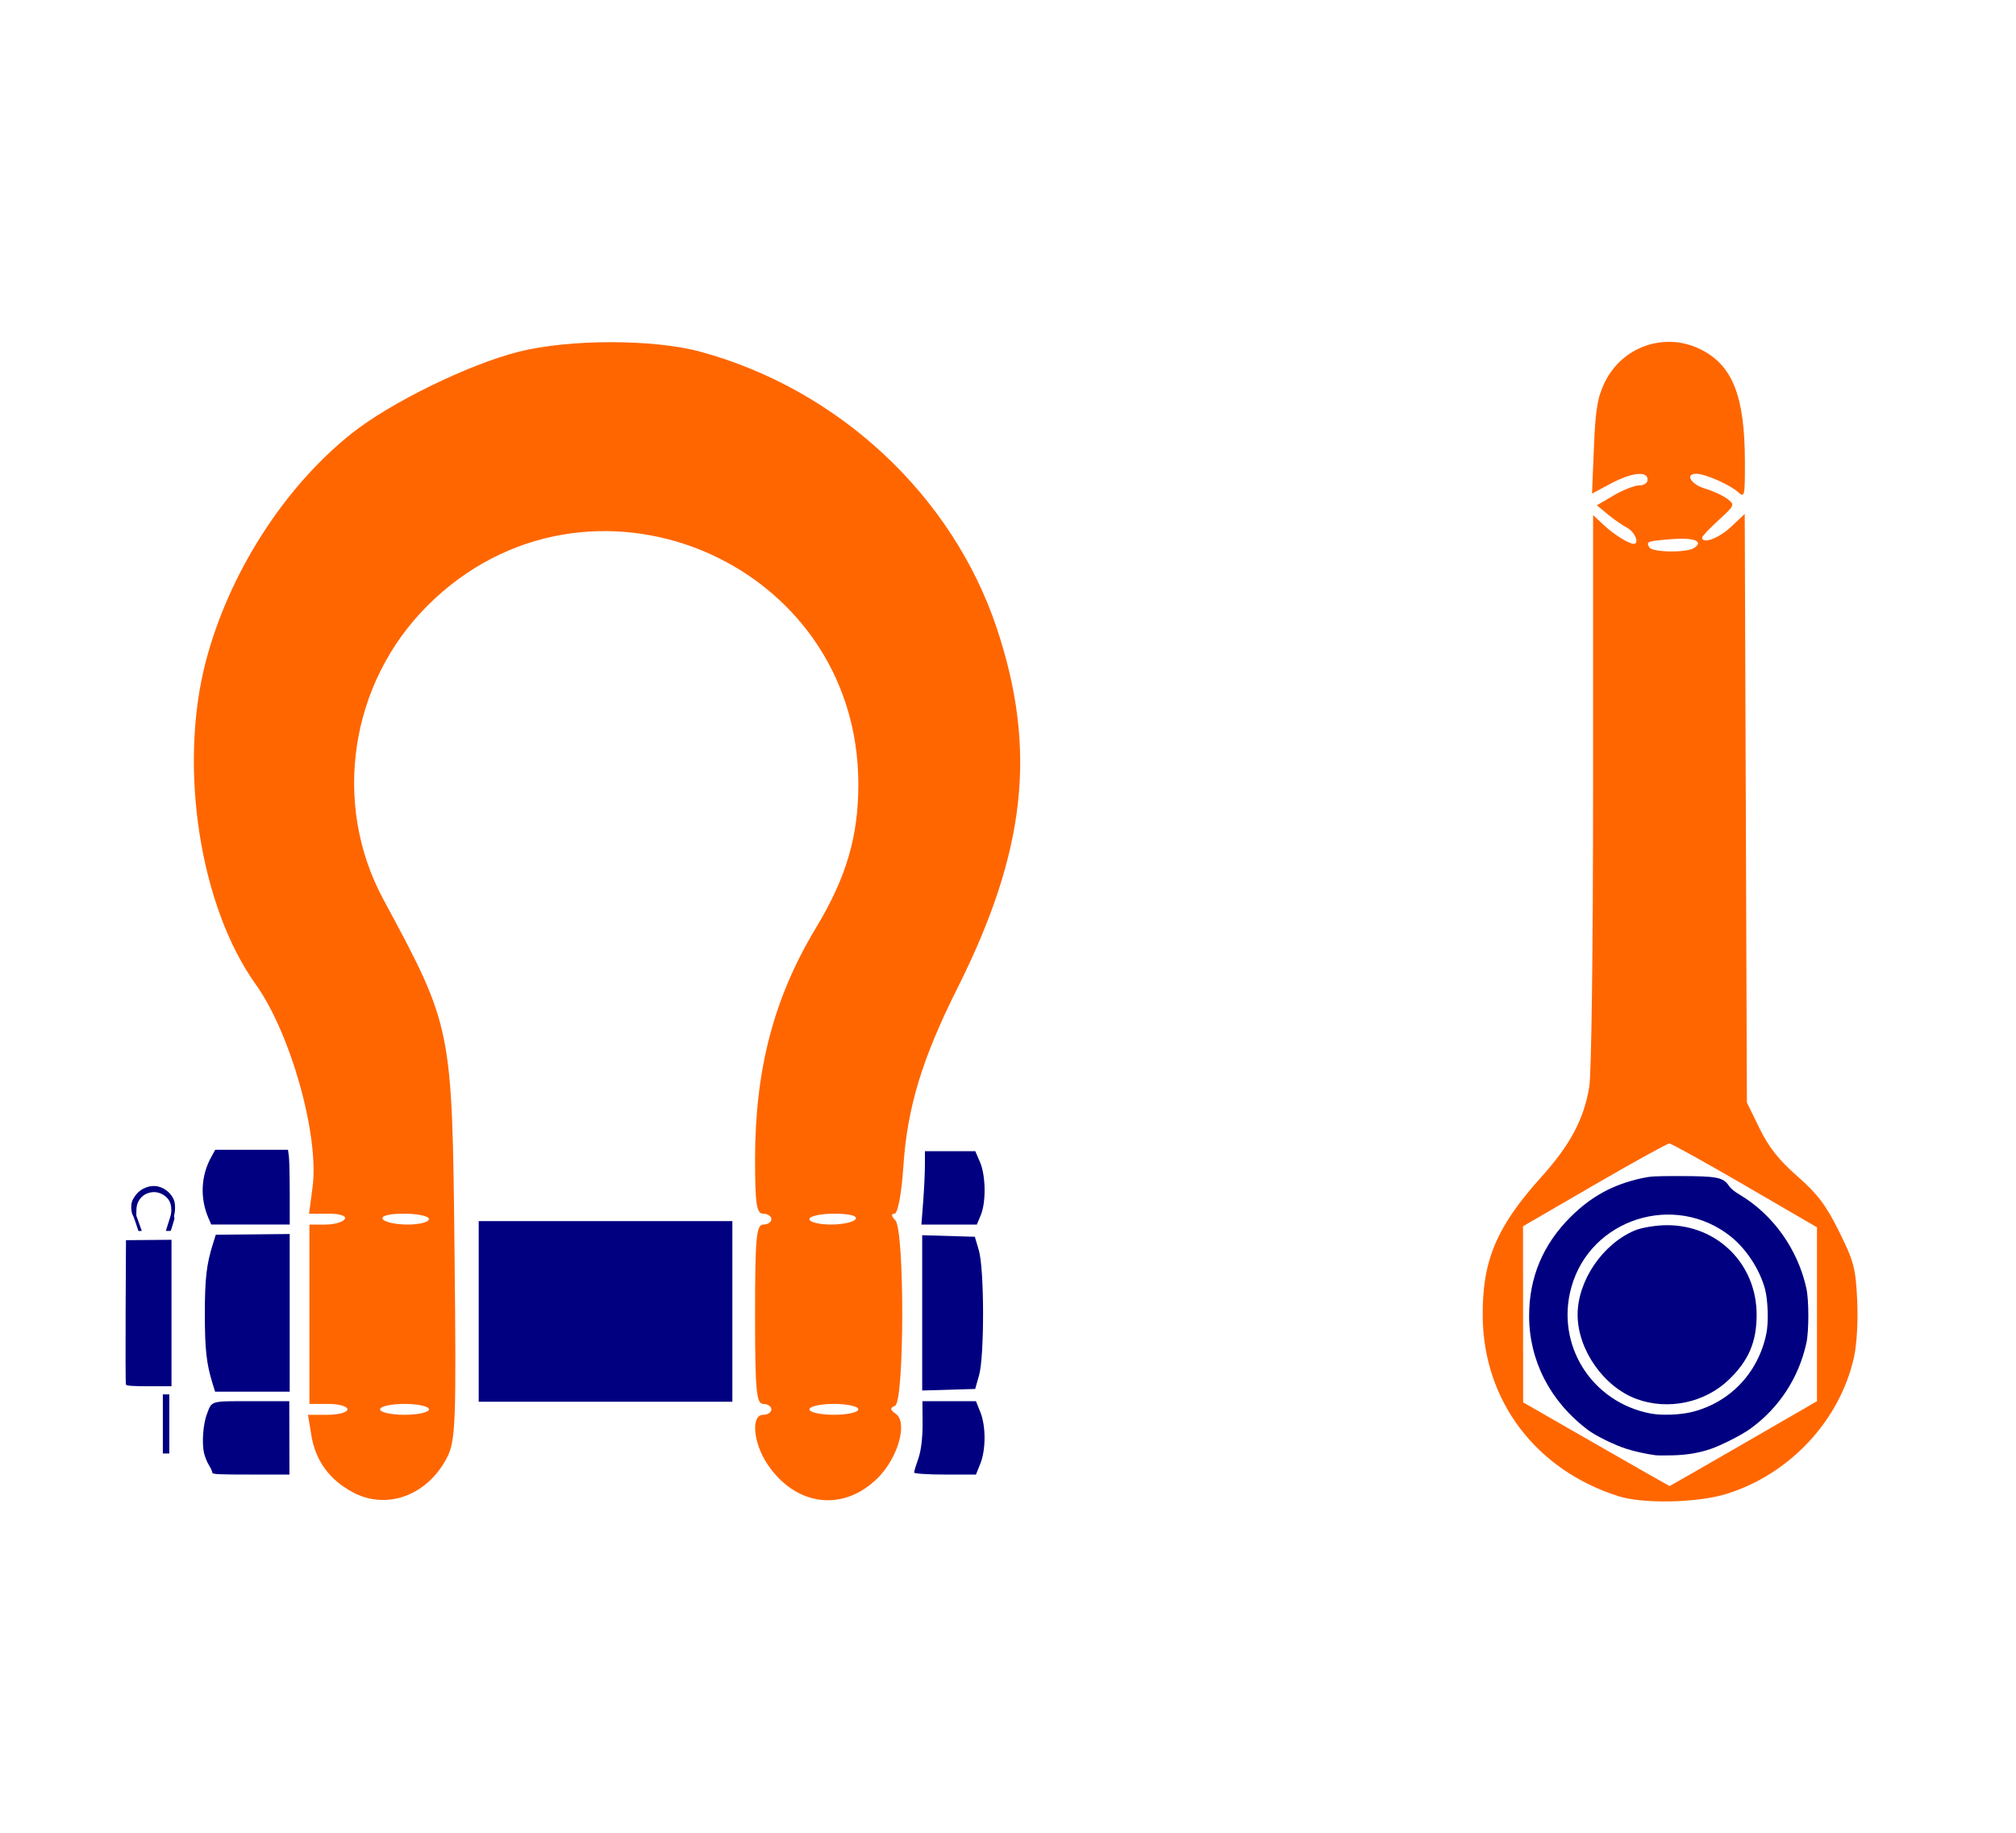 <?xml version="1.0" encoding="UTF-8" standalone="no"?>
<svg
   version="1.1"
   viewBox="0.00 0.00 275.00 250.00"
   id="svg210"
   sodipodi:docname="Crosby Shackle Mooring.svg"
   inkscape:version="1.3.2 (091e20e, 2023-11-25, custom)"
   xmlns:inkscape="http://www.inkscape.org/namespaces/inkscape"
   xmlns:sodipodi="http://sodipodi.sourceforge.net/DTD/sodipodi-0.dtd"
   xmlns="http://www.w3.org/2000/svg"
   xmlns:svg="http://www.w3.org/2000/svg"
   xmlns:rdf="http://www.w3.org/1999/02/22-rdf-syntax-ns#"
   xmlns:cc="http://creativecommons.org/ns#"
   xmlns:dc="http://purl.org/dc/elements/1.1/">
  <defs
     id="defs214" />
  <sodipodi:namedview
     pagecolor="#ffffff"
     bordercolor="#666666"
     borderopacity="1"
     objecttolerance="10"
     gridtolerance="10"
     guidetolerance="10"
     inkscape:pageopacity="0"
     inkscape:pageshadow="2"
     inkscape:window-width="1920"
     inkscape:window-height="1009"
     id="namedview212"
     showgrid="false"
     inkscape:zoom="1.6"
     inkscape:cx="85.3125"
     inkscape:cy="129.0625"
     inkscape:window-x="-8"
     inkscape:window-y="-8"
     inkscape:window-maximized="1"
     inkscape:current-layer="g866"
     inkscape:document-rotation="0"
     inkscape:showpageshadow="2"
     inkscape:pagecheckerboard="0"
     inkscape:deskcolor="#d1d1d1" />
  <g
     id="g866"
     transform="matrix(-1,0,0,1,178.52,0)">
    <g
       id="g2"
       transform="matrix(-1.372,0,0,1.372,164.856,-15.343)">
      <path
         style="fill:#ff6600;stroke-width:1.621;stroke-linecap:round"
         d="m 25.165,159.567 c -2.357,-1.236 -3.761,-3.156 -4.176,-5.712 l -0.327,-2.014 h 1.962 c 1.079,0 1.962,-0.243 1.962,-0.54 0,-0.297 -0.851,-0.54 -1.891,-0.54 h -1.891 v -8.916 -8.916 h 1.589 c 0.874,0 1.739,-0.243 1.923,-0.54 0.199,-0.322 -0.451,-0.54 -1.608,-0.54 h -1.942 l 0.35,-2.64 c 0.68,-5.124 -2.177,-15.305 -5.661,-20.176 -5.543,-7.749 -7.685,-21.566 -4.967,-32.03 2.277,-8.766 7.77,-17.365 14.518,-22.729 3.854,-3.063 11.615,-6.86 16.601,-8.121 5.005,-1.266 13.416,-1.267 18.071,-0.002 13.752,3.737 25.073,14.303 29.473,27.505 4.011,12.037 2.901,22.166 -3.919,35.769 -3.511,7.003 -4.984,11.853 -5.374,17.697 -0.183,2.748 -0.554,4.728 -0.884,4.728 -0.353,0 -0.323,0.245 0.08,0.648 0.938,0.938 0.913,18.067 -0.027,18.448 -0.522,0.212 -0.506,0.393 0.071,0.796 1.219,0.853 0.245,4.35 -1.773,6.368 -3.424,3.424 -8.166,2.841 -10.98,-1.35 -1.424,-2.121 -1.664,-4.918 -0.422,-4.918 0.446,0 0.811,-0.243 0.811,-0.54 0,-0.297 -0.365,-0.54 -0.811,-0.54 -0.688,0 -0.811,-1.351 -0.811,-8.916 0,-7.565 0.123,-8.916 0.811,-8.916 0.446,0 0.811,-0.243 0.811,-0.54 0,-0.297 -0.365,-0.54 -0.811,-0.54 -0.667,0 -0.811,-0.963 -0.811,-5.426 0,-8.937 1.875,-16.066 6.045,-22.979 3.02,-5.007 4.222,-9.074 4.222,-14.283 0,-22.402 -26.984,-33.591 -42.839,-17.763 -7.712,7.699 -9.518,19.657 -4.404,29.162 6.88,12.787 6.856,12.667 7.095,35.072 0.183,17.08 0.118,18.798 -0.766,20.495 -1.941,3.727 -5.937,5.206 -9.302,3.442 z m 7.527,-8.266 c 0,-0.297 -1.094,-0.54 -2.432,-0.54 -1.337,0 -2.432,0.243 -2.432,0.54 0,0.297 1.094,0.54 2.432,0.54 1.337,0 2.432,-0.243 2.432,-0.54 z m 42.688,0 c 0,-0.297 -1.094,-0.54 -2.432,-0.54 -1.337,0 -2.432,0.243 -2.432,0.54 0,0.297 1.094,0.54 2.432,0.54 1.337,0 2.432,-0.243 2.432,-0.54 z M 32.692,132.388 c 0,-0.297 -1.109,-0.54 -2.464,-0.54 -1.505,0 -2.334,0.21 -2.13,0.54 0.184,0.297 1.292,0.54 2.464,0.54 1.171,0 2.13,-0.243 2.13,-0.54 z m 42.418,0 c 0.204,-0.33 -0.625,-0.54 -2.13,-0.54 -1.355,0 -2.464,0.243 -2.464,0.54 0,0.297 0.958,0.54 2.13,0.54 1.171,0 2.28,-0.243 2.464,-0.54 z"
         id="path170" />
      <path
         style="fill:#000080;stroke-width:1.146;stroke-linecap:round"
         d="m 37.636,141.565 v -8.979 h 12.609 12.609 v 8.979 8.979 H 50.245 37.636 Z"
         id="path172" />
      <path
         style="fill:#000080;stroke-width:0.405;stroke-linecap:round"
         d="m 11.165,148.7 c -0.6,-1.944 -0.758,-3.378 -0.758,-6.856 0,-3.53 0.159,-4.931 0.792,-6.957 l 0.295,-0.946 3.675,-0.036 3.675,-0.036 v 7.837 7.837 H 15.135 11.426 Z"
         id="path175" />
      <path
         style="fill:#000080;stroke-width:0.405;stroke-linecap:round"
         d="m 10.762,132.274 c -0.842,-1.956 -0.749,-4.167 0.25,-5.999 l 0.424,-0.777 h 3.619 3.619 l 0.086,0.627 c 0.047,0.345 0.086,2.016 0.086,3.715 v 3.088 h -3.901 -3.901 z"
         id="path176" />
      <path
         style="fill:#000080;stroke-width:0.405;stroke-linecap:round"
         d="m 11.145,157.579 c 0,-0.113 -0.153,-0.447 -0.339,-0.742 -0.186,-0.295 -0.407,-0.854 -0.49,-1.241 -0.215,-1.002 -0.075,-2.847 0.289,-3.805 0.522,-1.375 0.267,-1.302 4.504,-1.302 h 3.693 l 0.008,3.647 0.008,3.647 h -3.836 c -3.342,0 -3.836,-0.026 -3.836,-0.205 z"
         id="path177" />
      <path
         style="fill:#000080;stroke-width:0.405;stroke-linecap:round"
         d="m 2.561,148.835 c -0.036,-0.093 -0.049,-3.36 -0.03,-7.261 l 0.035,-7.092 2.263,-0.019 2.263,-0.019 v 7.28 7.28 H 4.859 c -1.662,0 -2.25,-0.043 -2.298,-0.169 z"
         id="path178" />
      <path
         style="fill:#000080;stroke-width:0.811;stroke-linecap:round"
         d="m 81.823,130.699 c 0.095,-1.226 0.174,-2.867 0.175,-3.647 l 0.002,-1.418 h 2.503 2.503 l 0.469,1.083 c 0.575,1.328 0.615,3.99 0.078,5.275 l -0.391,0.937 h -2.756 -2.756 z"
         id="path179" />
      <path
         style="fill:#000080;stroke-width:0.811;stroke-linecap:round"
         d="m 81.729,141.709 v -7.72 l 2.617,0.077 2.617,0.077 0.398,1.351 c 0.549,1.862 0.563,10.52 0.02,12.428 l -0.384,1.351 -2.634,0.077 -2.634,0.077 z"
         id="path180" />
      <path
         style="fill:#000080;stroke-width:0.811;stroke-linecap:round"
         d="m 80.923,157.582 c 0.002,-0.111 0.196,-0.75 0.431,-1.418 0.264,-0.751 0.421,-2.069 0.412,-3.445 l -0.015,-2.229 h 2.662 2.662 l 0.435,1.086 c 0.556,1.391 0.556,3.732 0,5.122 l -0.435,1.086 h -3.078 c -1.693,0 -3.076,-0.091 -3.074,-0.203 z"
         id="path181" />
      <path
         style="fill:#000080;stroke-width:0.101;stroke-linecap:round"
         d="m 6.231,152.752 v -2.938 h 0.321 0.321 v 2.938 2.938 H 6.552 6.231 Z"
         id="path182" />
      <path
         style="fill:#000080;stroke-width:0.101;stroke-linecap:round"
         d="m 3.547,132.795 c -0.142,-0.426 -0.279,-0.792 -0.305,-0.813 -0.072,-0.06 -0.152,-0.473 -0.152,-0.784 6.291e-4,-0.44 0.094,-0.71 0.391,-1.13 0.535,-0.754 1.502,-1.129 2.344,-0.908 0.741,0.195 1.387,0.821 1.569,1.523 0.068,0.26 0.068,0.883 9.588e-4,1.141 -0.059,0.226 -0.064,0.34 -0.018,0.426 0.025,0.046 -0.017,0.219 -0.162,0.682 l -0.195,0.62 -0.243,0.01 c -0.134,0.005 -0.243,-5.5e-4 -0.243,-0.013 0,-0.013 0.101,-0.336 0.224,-0.719 0.31,-0.963 0.316,-0.988 0.316,-1.375 0,-0.75 -0.326,-1.27 -0.996,-1.588 -0.729,-0.346 -1.629,-0.131 -2.107,0.502 -0.273,0.362 -0.375,0.71 -0.375,1.281 v 0.397 l 0.27,0.746 c 0.149,0.41 0.27,0.753 0.27,0.761 0,0.008 -0.075,0.015 -0.166,0.015 H 3.805 Z"
         id="path183" />
    </g>
    <g
       id="g2-4"
       transform="matrix(-1.39,0,0,1.39,273.763,-16.109)">
      <path
         style="fill:#ff6600;stroke-width:1.146;stroke-linecap:round"
         d="m 227.344,158.413 c -8.108,-2.575 -13.231,-9.35 -13.318,-17.613 -0.058,-5.463 1.342,-8.809 5.715,-13.665 2.875,-3.192 4.223,-5.72 4.743,-8.898 0.216,-1.321 0.373,-13.542 0.374,-29.186 l 0.002,-26.913 1.051,0.98 c 0.988,0.921 2.452,1.838 2.936,1.838 0.59,0 0.108,-1.176 -0.644,-1.572 -0.473,-0.249 -1.335,-0.848 -1.916,-1.331 l -1.057,-0.879 1.663,-0.975 c 0.915,-0.536 2.035,-0.975 2.49,-0.975 0.48,0 0.826,-0.24 0.826,-0.573 0,-0.872 -1.558,-0.7 -3.626,0.4 l -1.829,0.973 0.188,-4.556 c 0.152,-3.698 0.351,-4.893 1.055,-6.347 1.702,-3.516 5.85,-4.974 9.344,-3.282 3.194,1.546 4.405,4.578 4.416,11.058 0.006,3.426 -0.026,3.565 -0.677,2.976 -0.798,-0.722 -3.236,-1.793 -4.081,-1.793 -1.161,0 -0.553,1.035 0.855,1.457 0.792,0.237 1.781,0.696 2.197,1.019 0.736,0.572 0.713,0.628 -0.867,2.069 -0.893,0.815 -1.624,1.587 -1.624,1.716 0,0.68 1.644,0.074 2.827,-1.041 l 1.353,-1.276 0.107,28.882 0.107,28.882 1.237,2.528 c 0.908,1.856 1.898,3.109 3.721,4.709 1.989,1.746 2.804,2.827 4.091,5.424 1.453,2.933 1.623,3.576 1.773,6.71 0.097,2.018 -0.034,4.362 -0.311,5.611 -1.383,6.219 -6.315,11.503 -12.53,13.423 -2.851,0.881 -8.166,0.992 -10.59,0.222 z m 12.281,-5.156 7.206,-4.164 v -8.533 -8.533 l -7.069,-4.109 c -3.888,-2.26 -7.226,-4.112 -7.418,-4.115 -0.192,-0.004 -3.502,1.822 -7.355,4.057 l -7.005,4.064 0.006,8.641 0.006,8.641 7.158,4.107 c 3.937,2.259 7.183,4.107 7.212,4.107 0.03,2.1e-4 3.296,-1.873 7.26,-4.163 z m -4.876,-87.883 c 1.027,-0.651 0.049,-1.055 -2.134,-0.882 -2.466,0.196 -2.587,0.24 -2.229,0.82 0.302,0.488 3.616,0.535 4.363,0.062 z"
         id="path171" />
      <path
         style="fill:#000080;stroke-width:0.287;stroke-linecap:round"
         d="m 231.022,154.401 c -0.891,-0.114 -2.038,-0.364 -2.862,-0.624 -1.235,-0.391 -3.06,-1.289 -3.869,-1.905 -3.666,-2.789 -5.715,-6.796 -5.71,-11.167 0.004,-3.77 1.362,-7.002 4.074,-9.698 2.03,-2.018 4.156,-3.175 6.964,-3.793 0.883,-0.194 1.226,-0.214 3.696,-0.213 3.695,0.002 4.299,0.119 4.867,0.945 0.202,0.293 0.529,0.565 1.065,0.883 3.279,1.951 5.706,5.363 6.546,9.203 0.252,1.154 0.252,4.19 0,5.344 -0.753,3.443 -2.703,6.413 -5.553,8.456 -0.822,0.59 -2.86,1.621 -3.868,1.958 -1.157,0.387 -2.294,0.577 -3.678,0.615 -0.736,0.02 -1.488,0.018 -1.672,-0.006 z m 3.63,-4.271 c 3.71,-0.963 6.442,-3.877 7.216,-7.695 0.223,-1.102 0.154,-3.267 -0.14,-4.356 -0.512,-1.9 -1.824,-3.915 -3.339,-5.13 -5.5,-4.408 -13.798,-1.774 -15.667,4.974 -1.561,5.637 1.99,11.28 7.79,12.38 1.101,0.209 2.97,0.131 4.14,-0.173 z"
         id="path173" />
      <path
         style="fill:#000080;stroke-width:1.146;stroke-linecap:round"
         d="m 229.155,148.887 c -3.237,-1.174 -5.815,-4.844 -5.815,-8.278 0,-3.337 2.45,-6.946 5.616,-8.273 0.676,-0.283 2.1,-0.515 3.165,-0.515 4.963,0 8.788,3.825 8.788,8.788 0,2.675 -0.788,4.513 -2.737,6.381 -2.354,2.257 -5.943,3.012 -9.017,1.897 z"
         id="path174" />
    </g>
  </g>
</svg>
